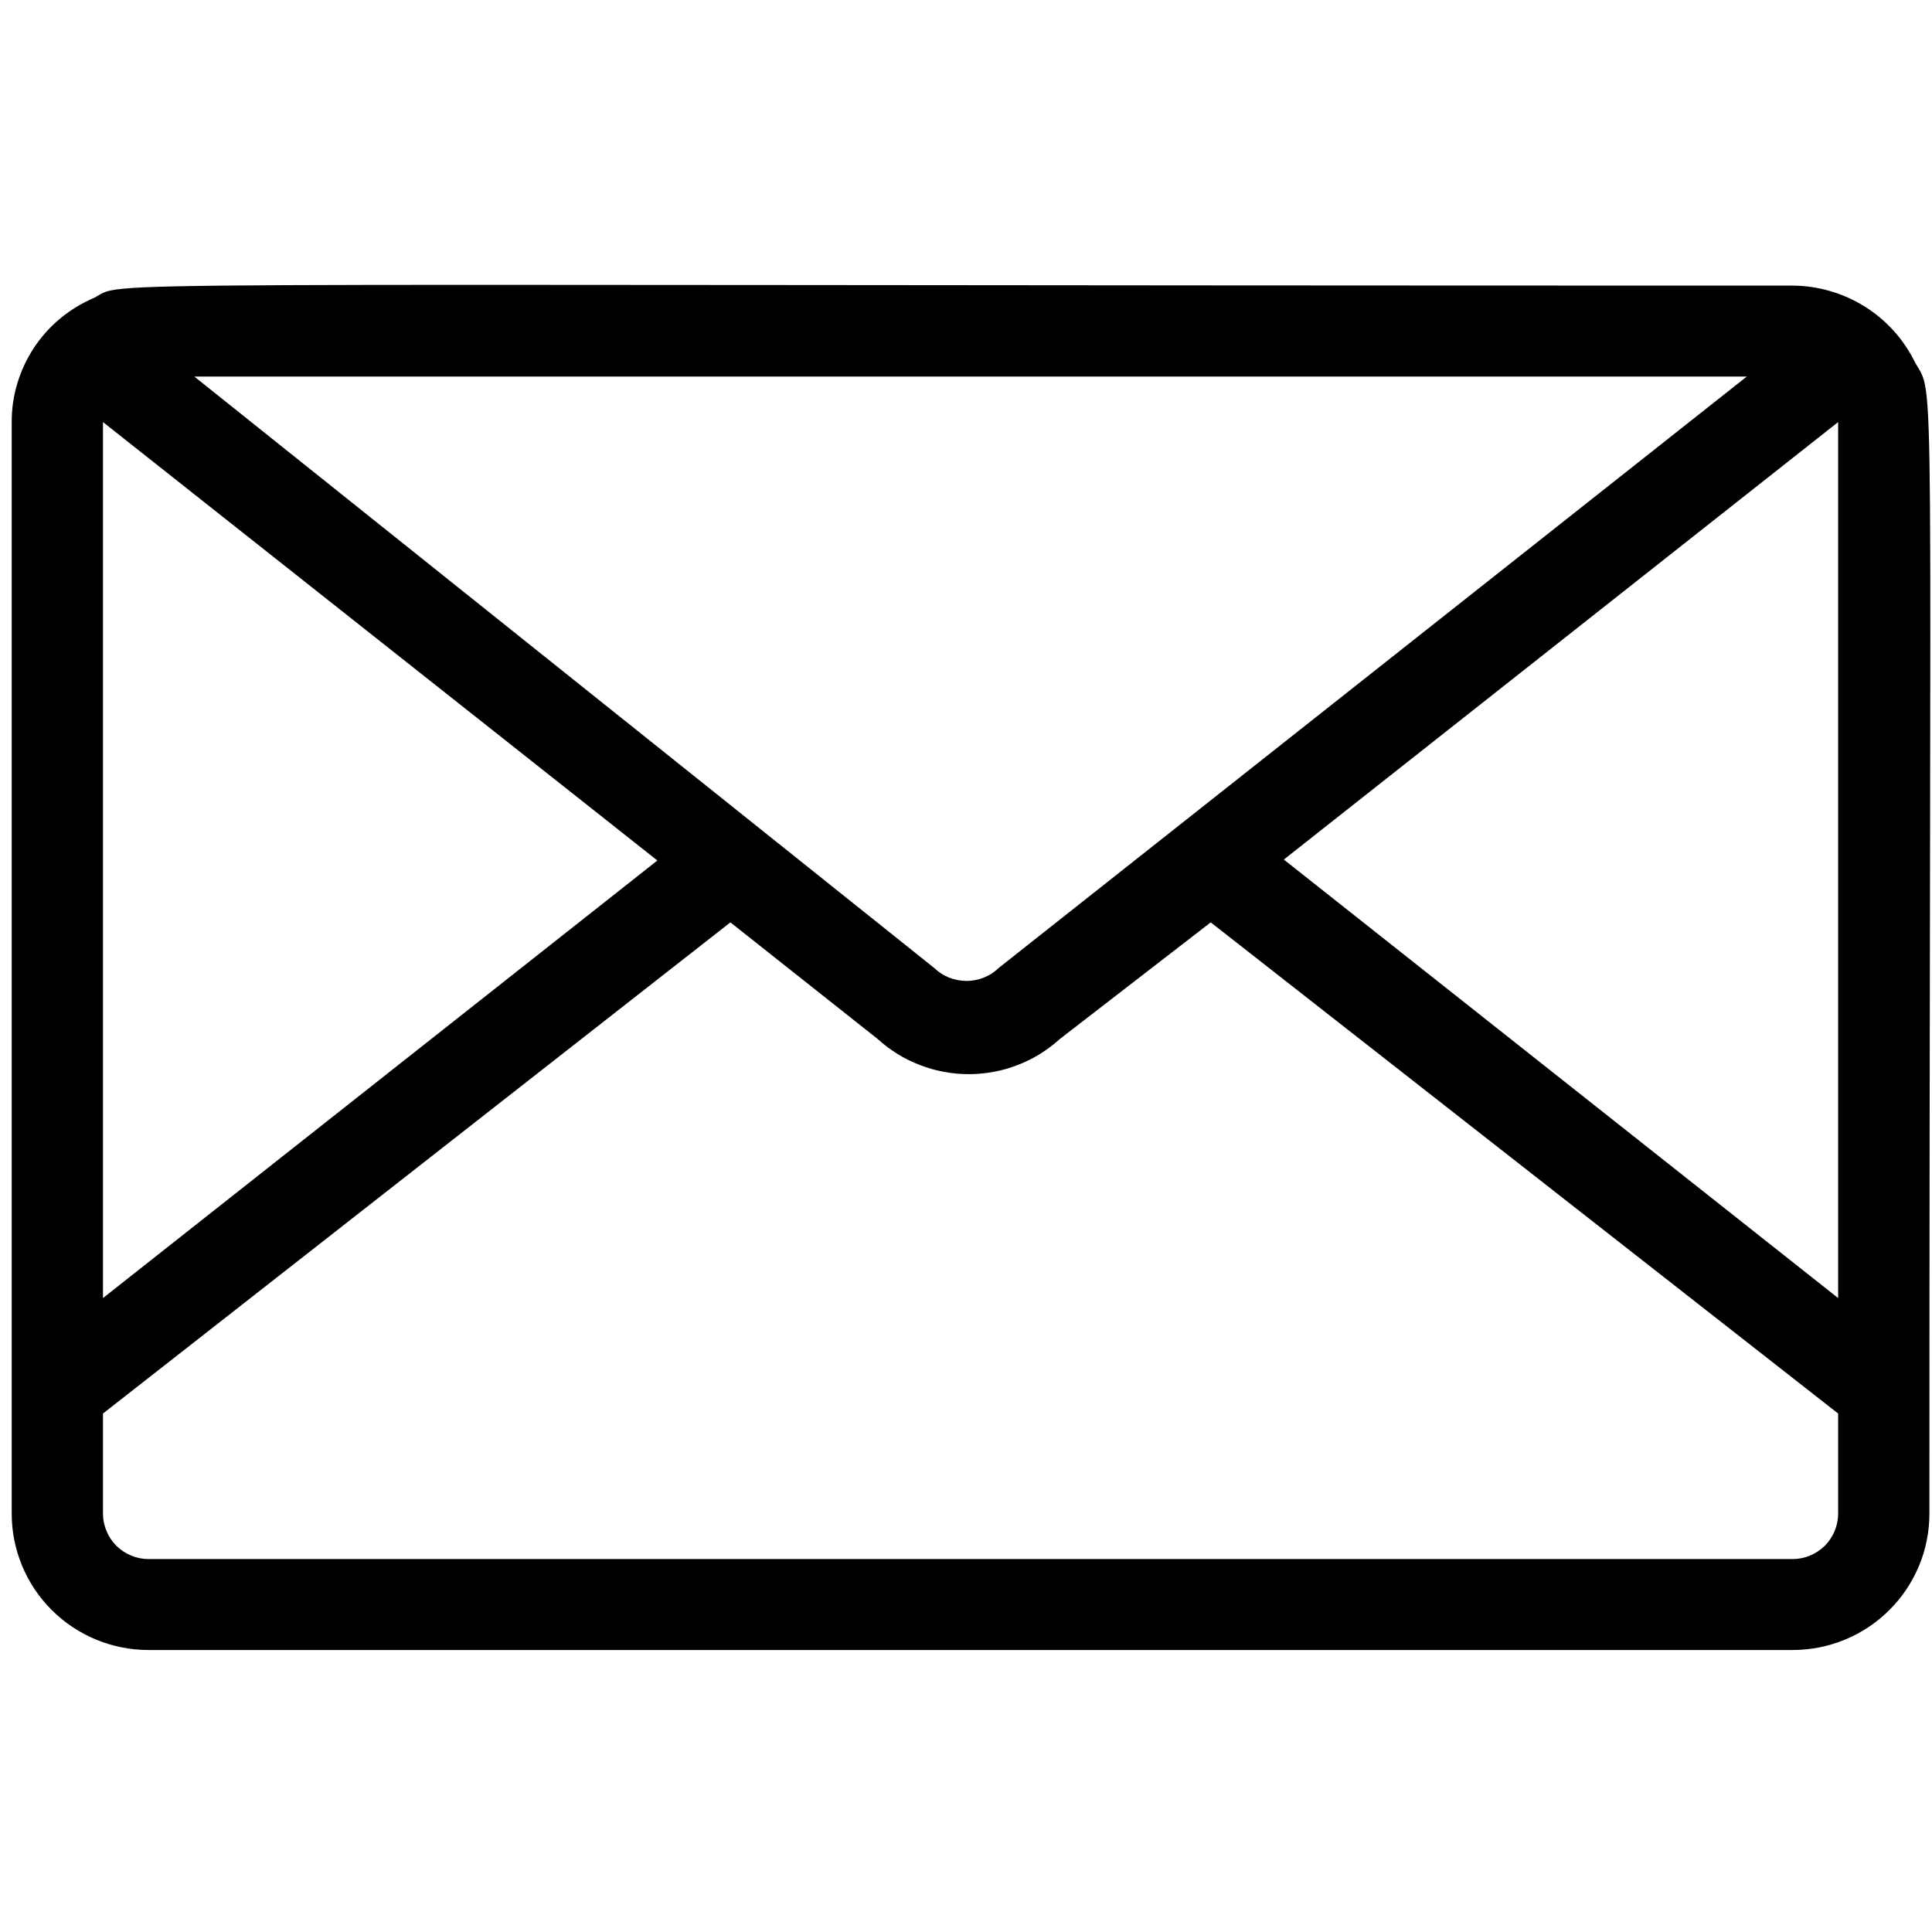 <svg version="1.0" preserveAspectRatio="xMidYMid meet" height="128" viewBox="0 0 96 96" zoomAndPan="magnify" width="128" xmlns:xlink="http://www.w3.org/1999/xlink" xmlns="http://www.w3.org/2000/svg"><defs><clipPath id="551a073ee9"><path clip-rule="nonzero" d="M 0 14 L 96 14 L 96 81.988 L 0 81.988 Z M 0 14"></path></clipPath></defs><g clip-path="url(#551a073ee9)"><path fill-rule="nonzero" fill-opacity="1" d="M 95.148 17.988 C 94.867 17.422 94.516 16.902 94.094 16.434 C 93.668 15.965 93.188 15.562 92.648 15.227 C 92.113 14.891 91.539 14.637 90.93 14.461 C 90.32 14.285 89.699 14.195 89.066 14.191 C 0.262 14.191 6.523 13.922 4.621 14.824 C 4.02 15.086 3.469 15.426 2.965 15.848 C 2.465 16.266 2.035 16.75 1.676 17.297 C 1.32 17.844 1.047 18.43 0.859 19.055 C 0.672 19.68 0.578 20.32 0.582 20.973 L 0.582 75.211 C 0.582 75.656 0.625 76.098 0.711 76.531 C 0.801 76.969 0.93 77.395 1.098 77.805 C 1.27 78.215 1.48 78.605 1.727 78.977 C 1.977 79.348 2.258 79.691 2.574 80.004 C 2.891 80.32 3.234 80.602 3.605 80.848 C 3.977 81.094 4.371 81.305 4.781 81.473 C 5.195 81.645 5.621 81.773 6.059 81.859 C 6.496 81.945 6.941 81.988 7.387 81.988 L 89.066 81.988 C 89.512 81.988 89.957 81.945 90.395 81.859 C 90.832 81.773 91.258 81.645 91.672 81.473 C 92.086 81.305 92.477 81.094 92.848 80.848 C 93.219 80.602 93.562 80.32 93.879 80.004 C 94.195 79.691 94.477 79.348 94.727 78.977 C 94.973 78.605 95.184 78.215 95.355 77.805 C 95.527 77.395 95.656 76.969 95.742 76.531 C 95.828 76.098 95.871 75.656 95.871 75.211 C 95.871 16.137 96.191 19.887 95.148 17.988 Z M 86.797 18.711 L 49.633 48.09 C 49.418 48.301 49.172 48.461 48.891 48.574 C 48.613 48.684 48.324 48.742 48.023 48.742 C 47.723 48.742 47.434 48.684 47.152 48.574 C 46.875 48.461 46.629 48.301 46.41 48.09 L 9.656 18.711 Z M 5.117 20.973 L 32.664 42.758 L 5.117 64.5 Z M 91.336 75.211 C 91.336 75.512 91.277 75.797 91.164 76.074 C 91.047 76.352 90.883 76.598 90.672 76.809 C 90.457 77.02 90.211 77.184 89.934 77.297 C 89.656 77.414 89.367 77.469 89.066 77.469 L 7.387 77.469 C 7.086 77.469 6.797 77.414 6.52 77.297 C 6.242 77.184 5.996 77.02 5.781 76.809 C 5.57 76.598 5.406 76.352 5.293 76.074 C 5.176 75.797 5.117 75.512 5.117 75.211 L 5.117 70.238 L 36.293 45.832 L 43.598 51.617 C 43.906 51.898 44.234 52.145 44.59 52.367 C 44.941 52.586 45.312 52.77 45.703 52.918 C 46.09 53.07 46.488 53.184 46.898 53.258 C 47.309 53.336 47.719 53.375 48.137 53.375 C 48.551 53.375 48.965 53.336 49.375 53.258 C 49.785 53.184 50.184 53.07 50.57 52.918 C 50.957 52.77 51.328 52.586 51.684 52.367 C 52.035 52.145 52.367 51.898 52.676 51.617 L 60.16 45.832 L 91.336 70.238 Z M 63.793 42.711 L 91.336 20.973 L 91.336 64.5 Z M 63.793 42.711" fill="#000000"></path></g><path stroke-miterlimit="4" stroke-opacity="1" stroke-width="2" stroke="#000000" d="M 0.002 1.002 L 9.783 1.002" stroke-linejoin="miter" fill="none" transform="matrix(0.75, 0, 0, 0.75, 56.42, 16.428)" stroke-linecap="butt"></path></svg>